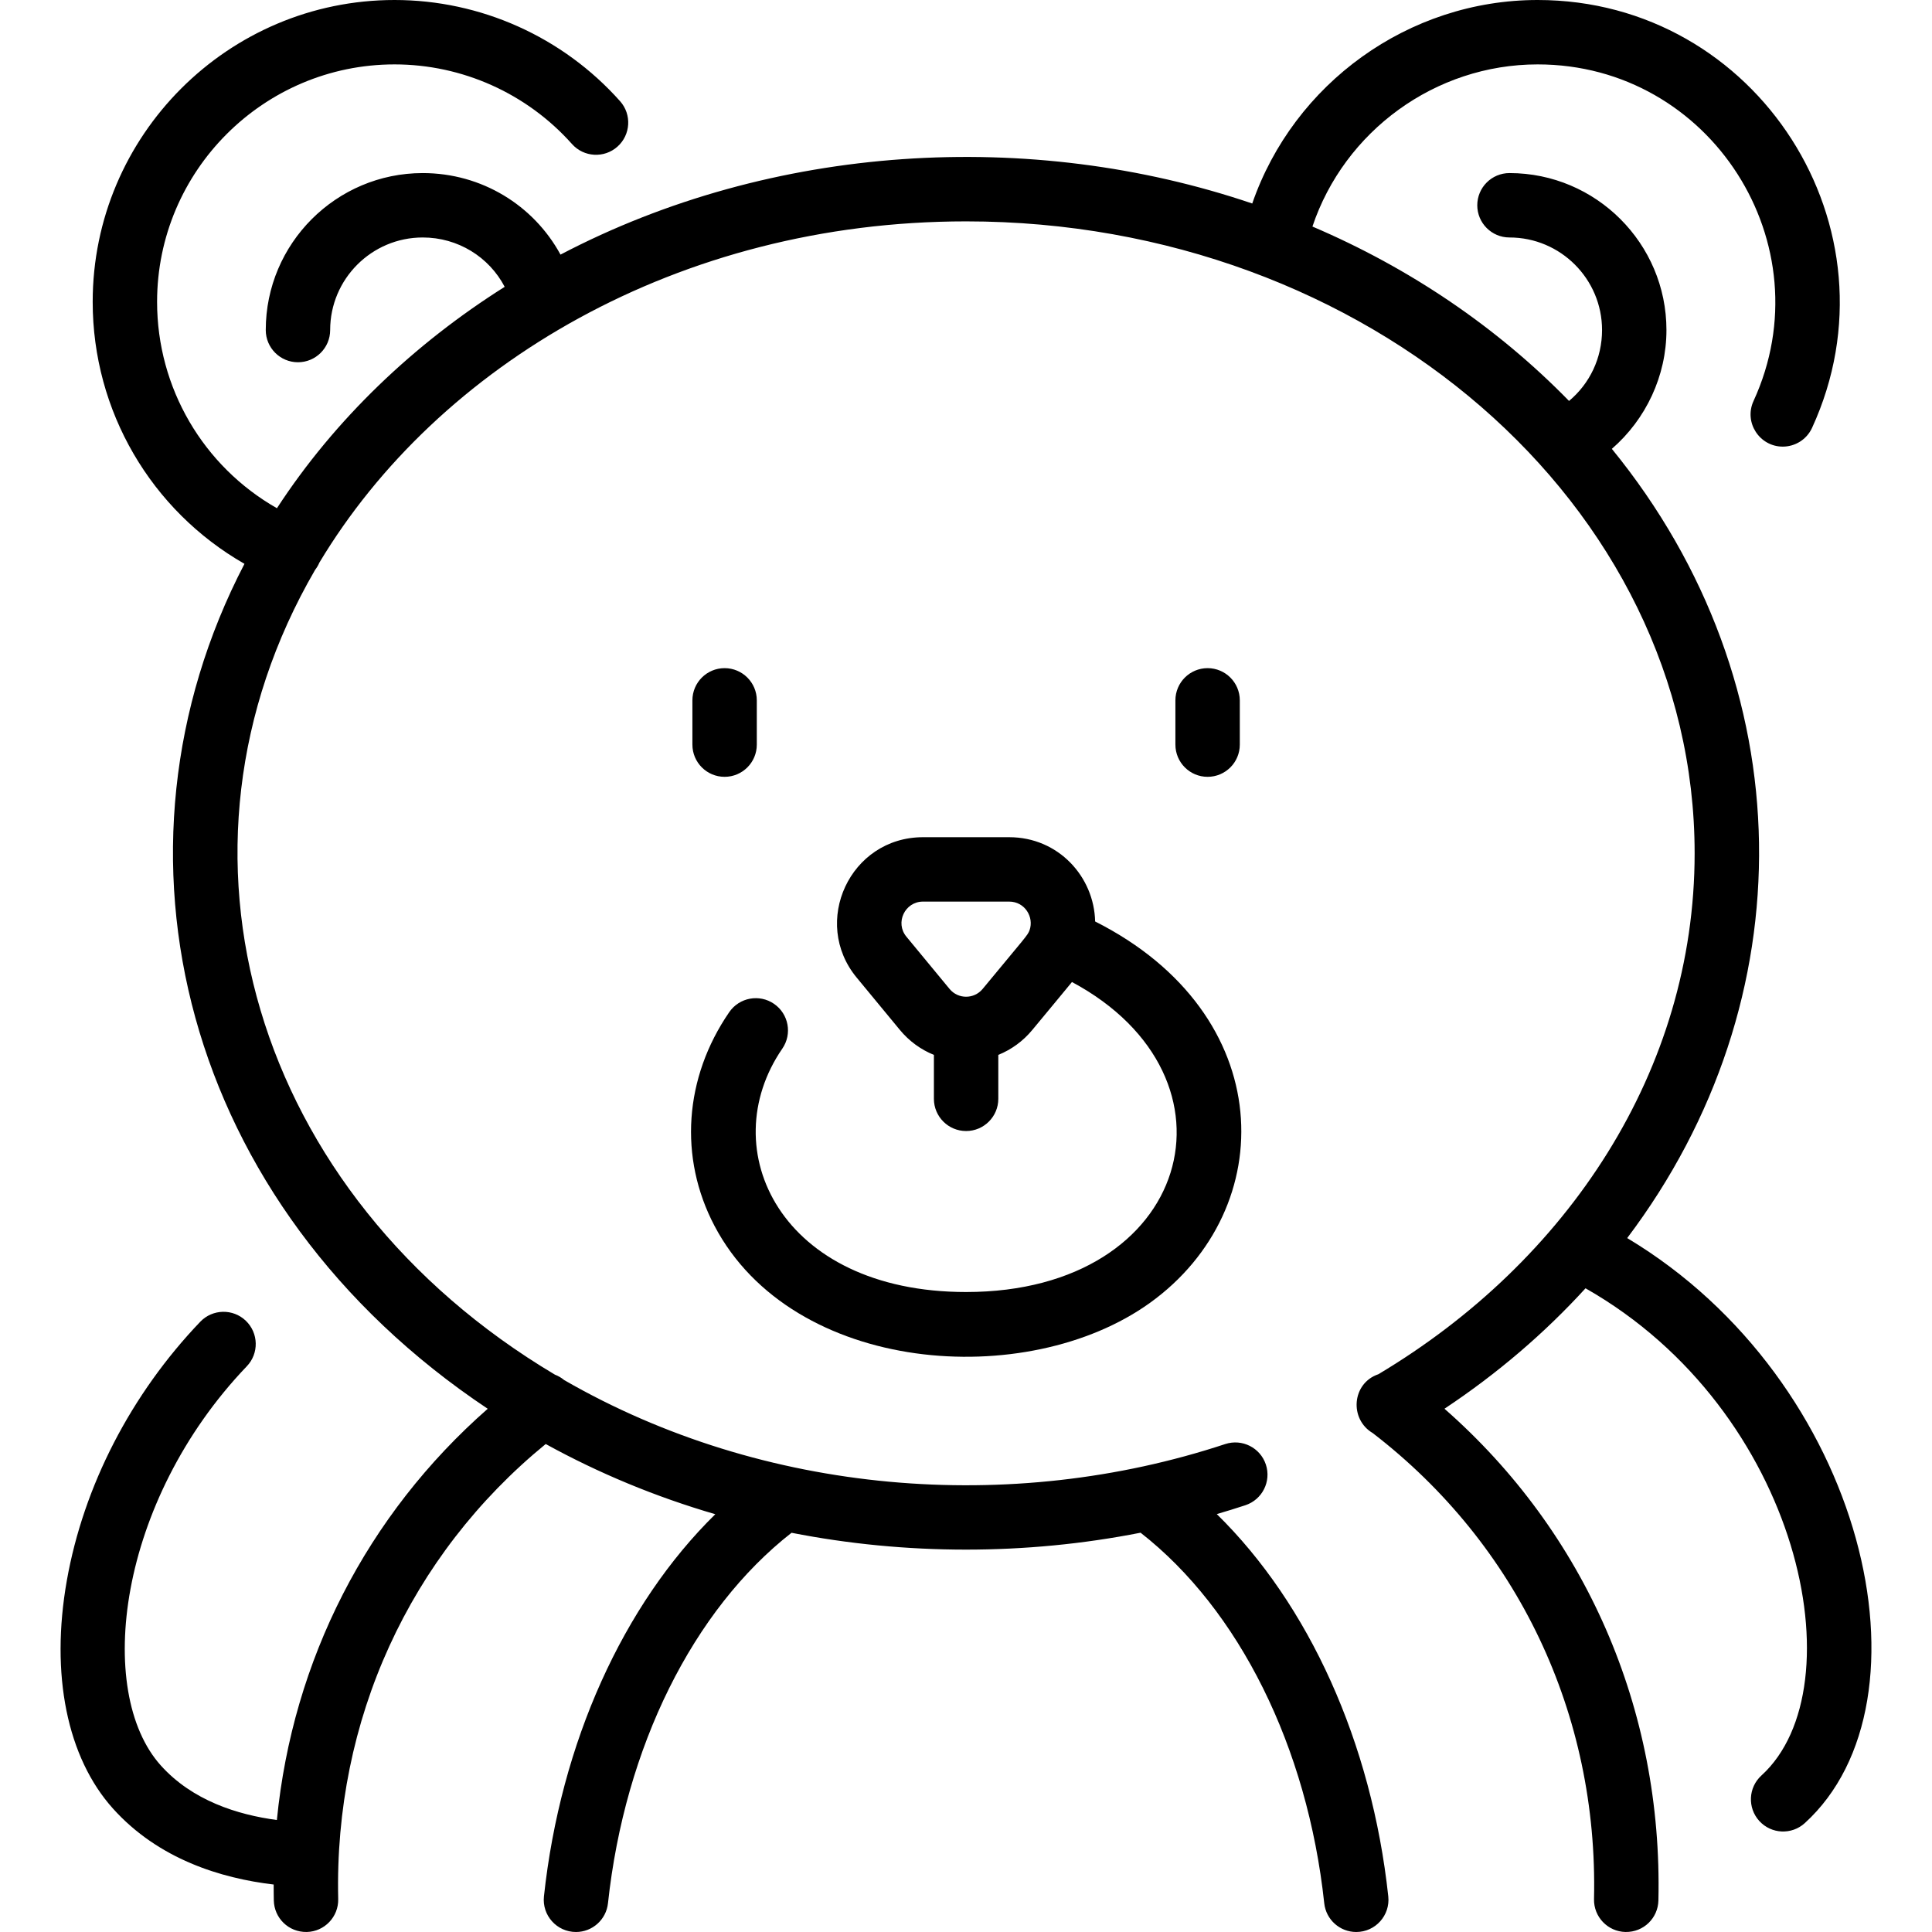 <svg id="Layer_1" enable-background="new 0 0 480.001 480.001" height="512" viewBox="0 0 480.001 480.001" width="512" xmlns="http://www.w3.org/2000/svg"><g><path d="m404.272 307.597c44.566-59.026 44.036-137.427-3.812-196.08 8.442-7.321 13.565-18.095 13.565-29.517 0-21.505-17.495-39-39-39-4.418 0-8 3.582-8 8s3.582 8 8 8c12.683 0 23 10.317 23 23 0 6.953-3.05 13.31-8.203 17.612-17.912-18.35-39.569-33.007-63.752-43.329 7.94-23.69 30.489-40.283 55.956-40.283 43.067 0 71.483 44.806 53.637 83.618-2.453 5.334 1.491 11.344 7.264 11.344 3.028 0 5.925-1.729 7.273-4.66 22.738-49.452-13.542-106.302-68.174-106.302-32.134 0-60.62 20.788-70.91 50.559-55.098-18.685-119.167-14.93-171.862 12.698-6.689-12.292-19.624-20.257-34.228-20.257-21.505 0-39 17.495-39 39 0 4.418 3.582 8 8 8s8-3.582 8-8c0-12.683 10.317-23 23-23 8.741 0 16.469 4.833 20.361 12.26-22.483 14.179-42.135 32.826-56.586 55.007-18.287-10.412-29.775-29.851-29.775-51.267 0-32.532 26.468-59 59-59 16.818 0 32.884 7.21 44.078 19.78 2.939 3.299 7.996 3.592 11.295.654 3.3-2.938 3.593-7.995.654-11.295-14.227-15.976-34.648-25.139-56.027-25.139-41.355 0-75 33.645-75 75 0 27.167 14.545 51.831 37.709 65.084-37.197 71.458-15.474 159.314 60.436 209.922-30.029 26.358-48.455 62.416-52.385 102.169-9.843-1.308-21.011-4.857-28.814-13.526-16.489-18.32-10.757-65.645 21.345-99.202 3.054-3.193 2.941-8.257-.251-11.312-3.192-3.054-8.258-2.942-11.312.251-17.228 18.011-29.001 40.844-33.151 64.295-4.128 23.326.056 43.981 11.477 56.671 11.303 12.559 26.819 17.31 39.913 18.854-.001 1.325.004 2.65.035 3.98.1 4.291 3.602 7.883 8.184 7.813 4.417-.103 7.915-3.767 7.813-8.184-1.031-44.466 17.699-85.355 51.553-113.053 13.237 7.292 27.368 13.138 42.135 17.444-22.875 22.449-38.455 56.743-42.572 94.937-.51 4.731 3.196 8.858 7.964 8.858 4.033 0 7.502-3.042 7.944-7.144 4.187-38.837 21.145-72.926 45.606-92.04 28.235 5.543 58.127 5.619 86.719-.019 24.474 19.11 41.443 53.21 45.63 92.059.442 4.102 3.91 7.144 7.944 7.144 4.778 0 8.473-4.138 7.964-8.858-4.119-38.212-19.712-72.521-42.606-94.97 2.381-.696 4.752-1.425 7.107-2.203 4.195-1.387 6.473-5.911 5.087-10.106-1.387-4.194-5.907-6.47-10.106-5.087-53.204 17.578-114.627 12.671-164.233-15.904-.695-.583-1.472-1.031-2.296-1.343-75.033-44.667-100.135-130.128-59.589-199.931.505-.658.861-1.298 1.053-1.789 29.421-49.073 89.224-84.81 160.697-84.81 99.804 0 181 70.43 181 157 0 53.945-31.483 101.323-78.573 129.425-6.6 2.234-7.263 11.167-1.399 14.622 36.011 27.7 56.039 69.825 54.974 115.767-.103 4.417 3.396 8.081 7.813 8.184 4.583.07 8.084-3.523 8.184-7.813 1.103-47.565-18.148-91.465-53.151-122.187 13.187-8.76 24.927-18.826 35.042-29.924 53.478 30.381 67.79 99.136 43.708 121.043-3.269 2.974-3.507 8.033-.533 11.301 2.972 3.268 8.034 3.507 11.301.533 33.334-30.329 15.207-109.808-44.12-145.354z"/><path d="m188.026 185v-11c0-4.418-3.582-8-8-8s-8 3.582-8 8v11c0 4.418 3.582 8 8 8s8-3.582 8-8z"/><path d="m300.026 193c4.418 0 8-3.582 8-8v-11c0-4.418-3.582-8-8-8s-8 3.582-8 8v11c0 4.418 3.582 8 8 8z"/><path d="m177.512 304.557c19.435 36.949 77.648 41.105 108.195 19.133 32.416-23.315 32.011-71.732-13.624-94.752-.24-11.065-9.08-20.937-21.357-20.937h-21.4c-18.161 0-27.888 21.133-16.459 34.914l10.708 12.968c2.294 2.78 5.204 4.891 8.451 6.203v10.914c0 4.418 3.582 8 8 8s8-3.582 8-8v-10.916c3.247-1.312 6.156-3.421 8.449-6.201 2.337-2.83 8.795-10.588 9.852-11.903 44.243 23.707 29.805 77.02-26.301 77.02-46.132 0-62.86-35.457-45.66-60.474 2.503-3.641 1.58-8.621-2.061-11.125-3.641-2.501-8.62-1.58-11.125 2.061-11.209 16.305-12.58 36.153-3.668 53.095zm66.623-58.859c-2.125 2.578-6.082 2.592-8.221-.002l-10.722-12.983c-2.865-3.454-.391-8.713 4.133-8.713h21.4c3.933 0 6.191 3.88 5.078 7.07-.463 1.332-.918 1.61-11.668 14.628z"/></g></svg>